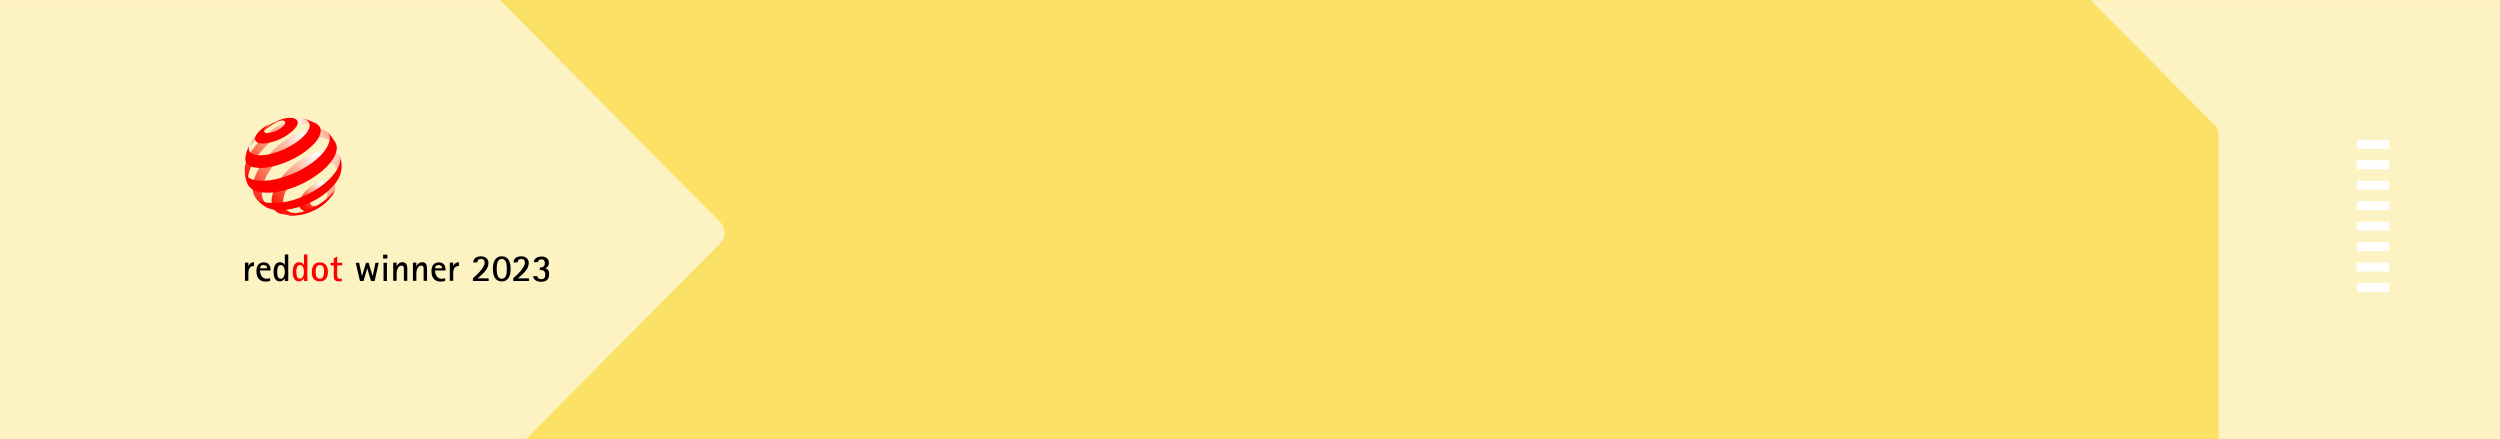 <svg width="1697" height="298" viewBox="0 0 1697 298" fill="none" xmlns="http://www.w3.org/2000/svg">
<rect x="-116" width="1933" height="298" fill="#FBE166"/>
<mask id="mask0_524_69" style="mask-type:alpha" maskUnits="userSpaceOnUse" x="-116" y="0" width="1933" height="298">
<rect x="-116" width="1933" height="298" fill="#FBE166"/>
</mask>
<g mask="url(#mask0_524_69)">
<path opacity="0.6" d="M2002.68 573.483C1998.8 577.386 1992.51 577.386 1988.64 573.483L1730.29 313.39C1728.43 311.516 1725.9 310.462 1723.27 310.462L1515.91 310.463C1510.42 310.463 1505.98 305.987 1505.98 300.467L1505.98 91.703C1505.98 89.052 1504.93 86.509 1503.07 84.635L1244.72 -175.458C1240.85 -179.361 1240.85 -185.69 1244.72 -189.594L1440.73 -386.93C1444.61 -390.834 1450.9 -390.834 1454.78 -386.93L2198.69 362.01C2202.57 365.914 2202.57 372.243 2198.69 376.146L2002.68 573.483Z" fill="white"/>
<path d="M333.01 -6.465C331.161 -8.331 330.124 -10.851 330.124 -13.478V-405.038C330.124 -410.54 325.664 -415 320.162 -415H-115.038C-120.54 -415 -125 -410.54 -125 -405.038L-125 158L-125 721.037C-125 726.54 -120.54 731 -115.038 731H320.162C325.664 731 330.124 726.54 330.124 721.037V329.279C330.124 326.65 331.163 324.128 333.015 322.262L489.042 165.013C492.894 161.13 492.896 154.868 489.046 150.983L333.01 -6.465Z" fill="white" fill-opacity="0.6"/>
</g>
<path d="M1607.63 101.052L1599.9 101.052L1599.9 95L1621.73 95L1621.73 101.052L1614 101.052L1610.82 101.052L1607.63 101.052Z" fill="white"/>
<path d="M1599.9 108.82L1607.63 108.82L1610.82 108.82L1614 108.82L1621.73 108.82L1621.73 114.872L1599.9 114.872L1599.9 108.82Z" fill="white"/>
<path d="M1607.63 128.762L1599.9 128.762L1599.9 122.71L1621.73 122.71L1621.73 128.762L1614 128.762L1610.82 128.762L1607.63 128.762Z" fill="white"/>
<path d="M1599.9 136.599L1607.63 136.599L1610.82 136.599L1614 136.599L1621.73 136.599L1621.73 142.652L1599.9 142.652L1599.9 136.599Z" fill="white"/>
<path d="M1607.63 156.541L1599.9 156.541L1599.9 150.488L1621.73 150.488L1621.73 156.541L1614 156.541L1610.82 156.541L1607.63 156.541Z" fill="white"/>
<path d="M1599.9 164.379L1607.63 164.379L1610.82 164.379L1614 164.379L1621.73 164.379L1621.73 170.432L1599.9 170.432L1599.9 164.379Z" fill="white"/>
<path d="M1607.63 184.32L1599.9 184.32L1599.9 178.268L1621.73 178.268L1621.73 184.32L1614 184.32L1610.82 184.32L1607.63 184.32Z" fill="white"/>
<path d="M1599.9 192.158L1607.63 192.158L1610.82 192.158L1614 192.158L1621.73 192.158L1621.73 198.21L1599.9 198.21L1599.9 192.158Z" fill="white"/>
<g clip-path="url(#clip0_524_69)">
<path d="M254.324 190.726L257.058 178.377H254.871L252.956 187.433L250.222 178.377H248.445L245.71 187.433L243.796 178.377H241.472L244.343 190.726H246.804L249.265 182.082L251.863 190.726H254.324ZM262.937 175.496V172.889H260.066V175.496H262.937ZM262.664 190.726V178.377H260.34V190.726H262.664ZM276.473 190.726V182.082C276.473 179.886 275.653 177.965 273.192 177.965C271.277 177.965 269.91 179.2 269.227 180.847V178.24H266.902V190.588H269.227V185.375C269.227 183.591 270.184 180.298 272.508 180.298C273.875 180.298 274.149 181.121 274.149 182.356C274.149 182.905 274.149 183.454 274.149 183.865V190.588H276.473V190.726ZM289.872 190.726V182.082C289.872 179.886 289.052 177.965 286.591 177.965C284.676 177.965 283.309 179.2 282.626 180.847V178.24H280.301V190.588H282.626V185.375C282.626 183.591 283.583 180.298 285.907 180.298C287.274 180.298 287.548 181.121 287.548 182.356C287.548 182.905 287.548 183.454 287.548 183.865V190.588H289.872V190.726ZM302.177 188.805C301.357 189.079 300.673 189.216 299.853 189.216C296.708 189.216 295.341 186.472 295.341 183.591H302.451V183.042C302.451 180.161 300.947 178.103 297.939 178.103C294.384 178.103 292.88 180.572 292.88 184.002C292.88 188.119 294.657 191.137 299.032 191.137C300.126 191.137 301.083 191 302.177 190.726V188.805ZM295.341 182.082C295.341 181.807 295.478 181.533 295.478 181.258C295.888 180.298 296.708 179.886 297.802 179.886C299.032 179.886 300.126 180.71 300.126 182.082H295.341ZM307.646 190.726V185.512C307.646 182.768 308.466 180.572 311.474 180.572V177.965C309.697 177.965 308.193 179.063 307.646 180.71V178.24H305.322V190.588H307.646V190.726ZM331.709 190.726V188.942H324.19C327.334 186.198 331.573 183.042 331.573 178.514C331.573 175.496 329.248 173.986 326.514 173.986C323.779 173.986 321.455 175.084 321.182 178.103H324.053C324.053 176.593 325.147 175.77 326.514 175.77C328.155 175.77 328.975 176.731 328.975 178.24C328.975 181.67 323.643 186.747 321.045 188.805V190.726H331.709ZM340.597 191C345.519 191 346.612 186.609 346.612 182.493C346.612 178.377 345.519 173.986 340.597 173.986C335.674 173.986 334.581 178.514 334.581 182.493C334.581 186.609 335.674 191 340.597 191ZM340.597 189.216C337.315 189.216 337.178 184.826 337.178 182.493C337.178 180.161 337.315 175.77 340.597 175.77C343.878 175.77 344.015 180.161 344.015 182.493C344.151 184.826 343.878 189.216 340.597 189.216ZM359.054 190.726V188.942H351.534C354.679 186.198 358.918 183.042 358.918 178.514C358.918 175.496 356.593 173.986 353.859 173.986C351.124 173.986 348.8 175.084 348.527 178.103H351.398C351.398 176.593 352.491 175.77 353.859 175.77C355.499 175.77 356.32 176.731 356.32 178.24C356.32 181.67 350.988 186.747 348.39 188.805V190.726H359.054ZM369.992 182.082C371.906 181.67 372.59 180.023 372.59 178.24C372.59 175.496 370.266 174.124 367.668 174.124C365.344 174.124 362.472 175.084 362.336 177.965H365.207C365.344 176.593 366.164 176.044 367.531 176.044C369.309 176.044 369.855 177.142 369.855 178.789C369.855 180.435 368.762 181.533 367.121 181.533H366.437V183.316H367.121C369.172 183.316 370.129 184.414 370.129 186.472C370.129 188.53 369.309 189.491 367.258 189.491C366.027 189.491 364.797 188.805 364.797 187.433H361.925C362.062 190.314 364.933 191.274 367.394 191.274C370.676 191.274 372.727 189.765 372.727 186.335C373 184.14 372.043 182.493 369.992 182.082Z" fill="black"/>
<path d="M208.658 190.726V172.752H206.333V180.023C205.786 178.651 204.419 177.965 203.052 177.965C199.497 177.965 198.677 181.807 198.677 184.688C198.677 187.57 199.497 191 202.915 191C204.282 191 205.786 190.177 206.333 188.805V190.726H208.658ZM203.599 189.216C201.275 189.216 201.138 186.198 201.138 184.551C201.138 182.905 201.411 179.886 203.599 179.886C205.786 179.886 206.333 182.768 206.333 184.551C206.333 186.198 205.786 189.216 203.599 189.216ZM217.134 191C221.099 191 222.603 188.119 222.603 184.551C222.603 180.984 221.099 178.103 217.134 178.103C213.169 178.103 211.666 180.984 211.666 184.551C211.529 188.256 213.033 191 217.134 191ZM217.134 189.216C214.537 189.216 214.263 186.472 214.263 184.551C214.263 182.493 214.537 179.886 217.134 179.886C219.732 179.886 220.006 182.63 220.006 184.551C219.869 186.472 219.596 189.216 217.134 189.216ZM232.037 189.079C231.627 189.216 231.217 189.216 230.807 189.216C229.166 189.216 228.893 188.119 228.893 186.747V180.161H232.311V178.377H228.893V173.986L226.568 175.496V178.377H224.381V180.161H226.568V187.981C226.568 190.314 228.072 191 230.26 191C230.944 191 231.49 191 232.037 190.863V189.079Z" fill="#FF0001"/>
<path d="M168.598 190.726V185.512C168.598 182.768 169.418 180.572 172.426 180.572V177.965C170.649 177.965 169.145 179.063 168.598 180.71V178.24H166.273V190.588H168.598V190.726ZM183.364 188.805C182.544 189.079 181.86 189.216 181.04 189.216C177.895 189.216 176.528 186.472 176.528 183.591H183.637V183.042C183.637 180.161 182.133 178.103 179.125 178.103C175.571 178.103 174.067 180.572 174.067 184.002C174.067 188.119 175.844 191.137 180.219 191.137C181.313 191.137 182.27 191 183.364 190.726V188.805ZM176.528 182.082C176.528 181.807 176.664 181.533 176.664 181.258C177.075 180.298 177.895 179.886 178.989 179.886C180.356 179.886 181.313 180.71 181.313 182.082H176.528ZM195.669 190.726V172.752H193.345V180.023C192.798 178.651 191.431 177.965 190.063 177.965C186.509 177.965 185.688 181.807 185.688 184.688C185.688 187.57 186.509 191 189.927 191C191.294 191 192.798 190.177 193.345 188.805V190.726H195.669ZM190.61 189.216C188.286 189.216 188.149 186.198 188.149 184.551C188.149 182.905 188.423 179.886 190.61 179.886C192.798 179.886 193.345 182.768 193.345 184.551C193.345 186.198 192.798 189.216 190.61 189.216Z" fill="black"/>
<path d="M227.525 127.062C227.662 128.297 227.252 129.394 226.432 131.041C225.748 132.413 224.654 133.373 223.56 134.745C222.467 136.117 221.099 137.352 219.595 138.587C218.091 139.685 216.724 140.92 214.947 141.606C213.169 142.429 211.665 143.252 210.161 143.389C208.657 143.527 207.427 143.527 206.333 143.115C205.239 142.703 204.419 142.154 203.872 141.331C203.325 140.508 203.052 139.41 203.052 138.175C203.052 136.941 203.462 135.706 204.146 134.334C204.829 133.099 205.65 131.727 206.743 130.492C207.837 129.257 209.068 128.022 210.435 126.925C211.802 125.827 213.306 124.866 214.947 124.18C216.587 123.357 218.091 122.946 219.459 122.671C220.826 122.397 222.193 122.397 223.287 122.671C224.381 122.946 225.474 123.357 226.158 124.043C226.842 124.866 227.525 125.827 227.525 127.062ZM222.193 131.864C222.193 131.315 221.92 130.766 221.646 130.492C221.373 130.08 220.826 129.806 220.279 129.669C219.732 129.531 219.048 129.531 218.365 129.669C217.681 129.806 216.861 129.943 216.177 130.355C215.357 130.766 214.673 131.178 213.99 131.727C213.306 132.276 212.759 132.824 212.212 133.51C211.665 134.059 211.255 134.745 210.982 135.431C210.708 136.117 210.572 136.666 210.572 137.352C210.572 137.901 210.708 138.45 210.982 138.862C211.255 139.273 211.665 139.548 212.212 139.685C212.759 139.822 213.306 139.822 214.126 139.822C214.81 139.685 215.63 139.548 216.451 139.136C217.271 138.724 218.091 138.313 218.775 137.764C219.459 137.215 220.142 136.666 220.689 135.98C221.236 135.294 221.646 134.608 221.92 134.059C222.056 133.099 222.193 132.413 222.193 131.864Z" fill="url(#paint0_radial_524_69)"/>
<path d="M183.227 84.665C178.715 87.409 176.117 88.918 172.836 93.034C171.469 94.681 170.785 95.641 169.828 97.425C169.281 98.386 168.734 99.895 168.734 99.895L168.461 101.679L168.051 104.011V106.069V106.755C168.051 106.618 168.051 106.344 168.051 106.206C168.051 106.069 168.051 105.795 168.188 105.658C168.188 105.52 168.188 105.246 168.324 105.109C168.324 104.972 168.461 104.697 168.461 104.56C169.008 102.502 169.965 100.306 171.332 97.837C172.973 95.093 174.203 93.721 176.391 91.662C178.579 89.467 180.082 87.958 182.68 86.037C184.321 84.802 188.286 82.332 190.61 82.058C191.567 81.921 188.423 82.195 187.329 82.744C185.551 83.293 184.731 83.842 183.227 84.665Z" fill="url(#paint1_radial_524_69)"/>
<path d="M215.904 86.586L214.264 84.802L212.486 83.156L211.529 82.47L209.478 81.647C208.385 81.235 207.017 80.823 205.513 80.549C204.146 80.412 201.822 80 200.044 80.412C198.267 80.823 197.173 81.235 195.122 82.058C193.208 82.881 191.157 83.979 188.97 85.214C186.099 86.998 183.227 89.193 180.63 91.388C178.032 93.721 175.708 96.053 173.657 98.66C171.606 101.13 169.828 103.737 168.461 106.344C167.094 108.951 166.547 111.42 166.137 113.89C166 114.302 166.137 114.85 166.137 115.262C166.137 115.674 166.547 118.418 166.957 120.339C167.094 121.162 167.231 121.711 167.504 122.534C167.778 123.494 168.461 124.867 168.461 124.867L168.735 125.415L169.555 126.65C169.282 126.239 169.008 125.69 168.871 125.141C168.735 124.592 168.598 124.043 168.461 123.494C168.325 122.946 168.325 122.26 168.325 121.574C168.325 120.888 168.325 120.202 168.461 119.515C168.871 117.046 169.828 114.302 171.196 111.557C172.563 108.813 174.477 106.069 176.665 103.462C178.852 100.855 181.313 98.249 184.048 95.916C186.782 93.584 189.653 91.388 192.798 89.467C195.259 87.958 197.72 86.723 200.044 85.9C202.369 84.939 204.556 84.391 206.607 84.116C208.658 83.842 210.435 83.979 212.076 84.253C213.58 84.665 214.811 85.488 215.904 86.586Z" fill="url(#paint2_radial_524_69)"/>
<path d="M226.842 100.169L223.971 92.76L223.287 91.114C222.33 89.467 220.689 88.37 218.912 87.683C217.135 86.998 213.853 86.998 211.529 87.272C209.205 87.546 206.607 88.232 203.872 89.33C201.138 90.428 198.267 91.937 195.395 93.858C192.114 95.916 189.106 98.386 186.372 100.993C183.637 103.599 181.176 106.481 178.989 109.362C176.801 112.243 175.024 115.262 173.793 118.143C172.426 121.025 171.605 123.906 171.469 126.65C171.469 127.611 171.469 128.571 171.605 129.531C171.742 130.355 172.016 131.178 172.289 132.001C172.563 132.687 172.973 133.373 173.52 134.059C174.067 134.608 174.613 135.157 175.16 135.569L177.348 136.941L179.399 138.038L181.723 139.136L183.774 139.822C182.817 139.548 181.86 138.999 181.039 138.45C180.219 137.901 179.672 137.215 179.125 136.392C178.578 135.569 178.168 134.608 178.031 133.648C177.758 132.687 177.621 131.452 177.758 130.218C177.895 127.748 178.578 125.004 179.672 122.122C180.766 119.378 182.407 116.634 184.458 113.89C186.372 111.146 188.696 108.539 191.294 106.069C193.891 103.599 196.763 101.404 199.771 99.346C202.779 97.425 205.786 95.916 208.521 94.956C211.392 93.995 215.084 93.309 217.408 93.309C219.869 93.309 221.92 93.858 223.561 94.956C225.201 96.053 225.611 97.974 226.158 100.169H226.842Z" fill="url(#paint3_radial_524_69)"/>
<path d="M229.03 115.536C228.62 113.753 227.799 112.381 226.432 111.42C225.202 110.46 223.561 110.048 221.647 109.911C219.87 109.774 217.682 110.048 215.494 110.871C213.307 111.557 210.982 112.655 208.521 114.027C206.197 115.536 203.873 117.183 201.959 119.104C200.045 121.025 198.267 122.946 196.763 125.004C195.259 127.062 194.165 129.257 193.345 131.315C192.525 133.373 192.115 135.431 192.251 137.352C192.388 138.999 192.798 140.371 193.619 141.468C194.439 142.566 195.533 143.389 196.9 143.938C198.267 144.487 200.045 144.624 201.822 144.487C203.736 144.35 205.787 143.801 208.111 142.841L207.701 142.978L205.787 143.664L205.24 143.801L203.189 144.487L201.002 145.036L199.771 145.31L197.447 145.447L194.986 145.585H194.576C192.935 145.447 191.568 145.31 190.337 145.036C189.107 144.761 188.013 144.075 187.056 143.389C186.235 142.566 185.552 141.606 185.005 140.508C184.595 139.41 184.321 138.038 184.321 136.666C184.321 134.334 184.868 131.727 185.962 129.257C187.056 126.65 188.423 124.043 190.337 121.436C192.115 118.829 194.439 116.36 196.9 114.027C199.361 111.695 202.095 109.637 205.103 107.716C208.111 105.932 210.982 104.56 213.717 103.599C216.451 102.639 219.049 102.227 221.373 102.227C223.698 102.227 226.706 102.913 228.346 104.011C229.714 104.972 230.534 105.52 231.491 107.167C231.628 107.441 231.628 107.853 231.764 108.127C231.764 108.676 231.354 111.832 231.354 112.381C231.218 112.93 231.081 113.478 230.944 114.027C230.397 114.576 229.303 114.988 229.03 115.536Z" fill="url(#paint4_radial_524_69)"/>
<path d="M201.959 84.253C201.685 85.351 200.865 86.449 199.908 87.546C198.814 88.781 197.447 90.016 195.806 91.114C194.166 92.211 192.388 93.309 190.474 94.269C188.56 95.093 186.509 95.916 184.458 96.465C182.407 97.014 180.63 97.288 178.989 97.425C177.485 97.425 176.118 97.288 175.161 96.876C174.204 96.465 173.52 95.916 173.247 95.093C172.973 94.407 173.11 93.446 173.52 92.349C173.657 92.074 173.794 91.662 174.067 91.388C174.341 91.114 174.477 90.702 174.751 90.428C175.024 90.153 175.298 89.742 175.571 89.467C175.845 89.193 176.255 88.781 176.528 88.507L177.485 87.684L178.579 86.86L179.536 86.174L180.493 85.488L181.45 84.939L182.271 84.391L183.091 83.842C183.091 83.842 181.313 85.214 180.493 86.311C179.946 86.86 179.673 87.409 179.399 87.958C179.126 88.507 179.126 88.918 179.263 89.33C179.399 89.742 179.81 90.016 180.22 90.153C180.767 90.29 181.313 90.428 182.134 90.29C182.954 90.29 183.774 90.016 184.868 89.742C185.825 89.467 186.919 89.056 187.739 88.644C188.697 88.232 189.517 87.684 190.337 87.135C191.158 86.586 191.841 86.037 192.388 85.488C192.935 84.939 193.345 84.391 193.482 83.842C193.619 83.293 193.619 82.881 193.482 82.607C193.345 82.332 192.935 82.058 192.388 81.921C191.841 81.784 191.294 81.784 190.474 81.921C189.79 82.058 188.833 82.058 187.876 82.47C187.193 82.607 186.919 82.744 186.372 83.019C188.15 82.058 189.243 81.647 191.158 80.96C192.388 80.549 193.345 80.274 194.439 80.137C195.806 80 196.9 80 197.857 80C198.951 80.137 199.771 80.274 200.455 80.686C201.138 81.098 201.685 81.509 201.822 82.058C202.232 82.744 202.232 83.43 201.959 84.253Z" fill="#FF0001"/>
<path d="M227.252 129.394C227.252 129.394 226.842 130.629 226.432 131.315C226.022 132.001 225.338 132.962 225.338 132.962C225.338 132.962 224.928 133.236 224.791 133.51C224.381 134.059 223.561 135.02 223.561 135.02L222.604 136.117C221.51 137.215 220.416 138.175 219.049 139.273C217.682 140.234 216.315 141.194 214.811 142.017C213.307 142.841 211.666 143.527 210.025 144.213C208.385 144.761 206.744 145.31 204.966 145.722C204.693 145.859 204.283 145.859 204.009 145.859C203.736 145.859 203.326 145.996 203.052 145.996C202.779 145.996 202.369 146.133 202.095 146.133C201.822 146.133 201.412 146.133 201.138 146.271L199.224 146.408H198.814H196.763L194.986 145.859C194.986 145.859 194.575 145.859 194.439 145.722C193.618 145.585 193.071 145.585 192.251 145.31C191.431 145.173 190.064 144.761 190.064 144.761L188.97 144.35L188.696 144.487C189.517 144.761 190.474 145.036 191.431 145.173C192.388 145.31 193.482 145.447 194.575 145.447C195.669 145.447 196.9 145.447 198.13 145.31C199.361 145.173 200.728 145.036 202.095 144.624C205.24 143.938 208.248 142.978 211.119 141.606C213.99 140.371 216.725 138.724 219.186 136.941C221.647 135.157 223.698 133.373 225.475 131.315C226.159 130.766 226.706 130.08 227.252 129.394Z" fill="#FF0001"/>
<path d="M209.342 81.647L211.529 82.47L213.717 83.43L214.537 83.842C215.084 84.116 215.631 84.528 216.041 84.939C216.451 85.351 216.862 85.9 217.135 86.311C217.409 86.86 217.545 87.409 217.682 88.095C217.819 88.781 217.682 89.467 217.545 90.153C217.135 92.074 216.041 94.269 214.264 96.328C212.486 98.523 210.025 100.718 207.291 102.776C204.42 104.834 201.138 106.892 197.584 108.539C194.029 110.185 190.337 111.695 186.509 112.655C183.091 113.478 180.083 114.027 177.485 114.027C174.887 114.027 172.7 113.753 170.922 113.204C169.282 112.518 167.914 111.695 167.231 110.46C166.547 109.225 166.274 107.853 166.684 106.206L166.821 105.52L167.368 103.188L168.188 100.993L169.008 99.072L169.692 97.562L169.555 97.837C168.872 99.483 168.735 100.855 169.008 101.953C169.418 103.051 170.239 104.011 171.606 104.56C172.973 105.109 174.887 105.52 177.075 105.383C179.399 105.383 181.997 104.972 185.005 104.148C188.013 103.325 191.021 102.227 193.755 100.855C196.626 99.483 199.224 97.974 201.549 96.328C203.873 94.681 205.787 92.897 207.291 91.251C208.658 89.605 209.752 87.958 210.025 86.449C210.162 85.626 210.299 84.939 210.162 84.253C210.025 83.567 209.752 83.019 209.342 82.607C208.932 82.058 208.385 81.647 207.838 81.372C207.428 81.098 206.881 80.96 206.334 80.823L205.514 80.549C205.924 80.549 206.06 80.686 206.334 80.686C206.334 80.686 207.154 80.823 207.564 80.96C208.248 81.235 209.342 81.647 209.342 81.647Z" fill="#FF0001"/>
<path d="M223.834 91.388L225.475 93.446L226.979 95.642L227.662 96.739C227.799 97.151 228.073 97.425 228.209 97.837C228.346 98.249 228.483 98.66 228.483 99.072C228.62 99.483 228.62 99.895 228.62 100.307C228.62 100.718 228.62 101.267 228.483 101.679C228.209 104.148 226.979 106.893 224.928 109.499C222.877 112.244 220.143 114.988 216.725 117.595C213.306 120.202 209.341 122.671 205.103 124.729C200.865 126.787 196.353 128.434 191.704 129.532C188.423 130.355 185.415 130.766 182.68 130.766C179.946 130.904 177.622 130.629 175.571 130.218C173.52 129.806 171.879 128.983 170.649 128.022C169.418 127.062 168.461 125.964 167.914 124.592L167.367 123.083L166.684 120.613L166.137 118.006L166 117.32L165.863 115.948C166 117.32 166.547 118.555 167.504 119.515C168.598 120.613 170.102 121.436 172.016 122.122C174.203 122.534 176.664 122.808 179.399 122.671C182.133 122.534 185.278 122.122 188.696 121.299C192.935 120.202 197.31 118.692 201.275 116.771C205.376 114.85 209.068 112.518 212.349 110.185C215.494 107.716 218.229 105.246 220.143 102.639C222.057 100.169 223.287 97.7 223.697 95.367C223.834 94.681 223.834 94.132 223.834 93.584C223.834 93.035 223.697 92.486 223.561 91.937C223.424 91.388 223.151 90.977 222.877 90.565C222.74 90.29 222.467 90.016 222.33 89.742L223.697 91.114L223.834 91.388Z" fill="#FF0001"/>
<path d="M231.764 110.323C231.901 112.381 232.038 113.616 231.627 115.674C231.081 118.829 230.26 120.75 228.483 123.22C226.705 125.827 224.244 128.434 221.236 130.904C218.228 133.373 214.674 135.569 210.845 137.352C207.017 139.273 202.915 140.645 198.814 141.606C196.626 142.017 194.575 142.429 192.661 142.566C190.747 142.703 188.97 142.703 187.329 142.566C185.688 142.429 184.321 142.017 182.954 141.606C181.723 141.194 180.493 140.645 179.536 139.959L177.485 138.45L175.844 136.941C175.844 136.941 174.75 135.843 174.067 135.02C173.656 134.471 172.973 133.511 172.973 133.511C173.793 134.334 174.75 135.157 175.844 135.843C177.211 136.529 178.852 137.078 180.766 137.49C182.68 137.764 184.868 137.901 187.329 137.901C189.79 137.764 192.388 137.352 195.122 136.803C199.634 135.843 204.146 134.197 208.248 132.138C212.486 130.08 216.314 127.748 219.596 125.141C222.877 122.534 225.612 119.79 227.526 117.046C229.44 114.302 230.67 111.558 230.944 109.088C230.944 108.813 230.944 108.539 230.944 108.265C230.944 107.99 230.944 107.716 230.944 107.441C230.944 107.167 231.217 108.539 231.217 108.539C231.217 108.539 231.764 109.499 231.764 110.323Z" fill="#FF0001"/>
</g>
<defs>
<radialGradient id="paint0_radial_524_69" cx="0" cy="0" r="1" gradientUnits="userSpaceOnUse" gradientTransform="translate(218.098 124.339) scale(21.683 21.76)">
<stop stop-color="white"/>
<stop offset="0.152" stop-color="#FEE2D9"/>
<stop offset="0.466" stop-color="#FC9F7F"/>
<stop offset="0.525" stop-color="#FB8A6A"/>
<stop offset="0.754" stop-color="#FC4128"/>
<stop offset="0.918" stop-color="#FE150B"/>
<stop offset="1" stop-color="#FF0001"/>
</radialGradient>
<radialGradient id="paint1_radial_524_69" cx="0" cy="0" r="1" gradientUnits="userSpaceOnUse" gradientTransform="translate(169.364 99.789) scale(20.996 21.07)">
<stop stop-color="white"/>
<stop offset="0.029" stop-color="#FFF0EB"/>
<stop offset="0.085" stop-color="#FED7CA"/>
<stop offset="0.145" stop-color="#FDC3AE"/>
<stop offset="0.211" stop-color="#FDB399"/>
<stop offset="0.283" stop-color="#FCA88A"/>
<stop offset="0.369" stop-color="#FCA182"/>
<stop offset="0.5" stop-color="#FC9F7F"/>
<stop offset="0.555" stop-color="#FB8A6A"/>
<stop offset="0.77" stop-color="#FC4128"/>
<stop offset="0.923" stop-color="#FE150B"/>
<stop offset="1" stop-color="#FF0001"/>
</radialGradient>
<radialGradient id="paint2_radial_524_69" cx="0" cy="0" r="1" gradientUnits="userSpaceOnUse" gradientTransform="translate(200.198 81.024) scale(51.078 51.258)">
<stop stop-color="white"/>
<stop offset="0.093" stop-color="#FEE2D8"/>
<stop offset="0.222" stop-color="#FDBEA8"/>
<stop offset="0.321" stop-color="#FCA78A"/>
<stop offset="0.376" stop-color="#FC9F7F"/>
<stop offset="0.455" stop-color="#FB9979"/>
<stop offset="0.561" stop-color="#FB8867"/>
<stop offset="0.682" stop-color="#FB6B4B"/>
<stop offset="0.815" stop-color="#FC452B"/>
<stop offset="0.955" stop-color="#FE150B"/>
<stop offset="1" stop-color="#FF0001"/>
</radialGradient>
<radialGradient id="paint3_radial_524_69" cx="0" cy="0" r="1" gradientUnits="userSpaceOnUse" gradientTransform="translate(205.367 92.199) scale(62.103 62.323)">
<stop stop-color="white"/>
<stop offset="0.065" stop-color="#FEE9E2"/>
<stop offset="0.175" stop-color="#FDC9B8"/>
<stop offset="0.274" stop-color="#FDB299"/>
<stop offset="0.357" stop-color="#FCA486"/>
<stop offset="0.416" stop-color="#FC9F7F"/>
<stop offset="0.517" stop-color="#FB8362"/>
<stop offset="1" stop-color="#FF0001"/>
</radialGradient>
<radialGradient id="paint4_radial_524_69" cx="0" cy="0" r="1" gradientUnits="userSpaceOnUse" gradientTransform="translate(215.315 103.781) scale(49.974 50.151)">
<stop stop-color="white"/>
<stop offset="0.152" stop-color="#FEE2D9"/>
<stop offset="0.466" stop-color="#FC9F7F"/>
<stop offset="0.525" stop-color="#FB8A6A"/>
<stop offset="0.754" stop-color="#FC4128"/>
<stop offset="0.918" stop-color="#FE150B"/>
<stop offset="1" stop-color="#FF0001"/>
</radialGradient>
<clipPath id="clip0_524_69">
<rect width="207" height="111" fill="white" transform="translate(166 80)"/>
</clipPath>
</defs>
</svg>
